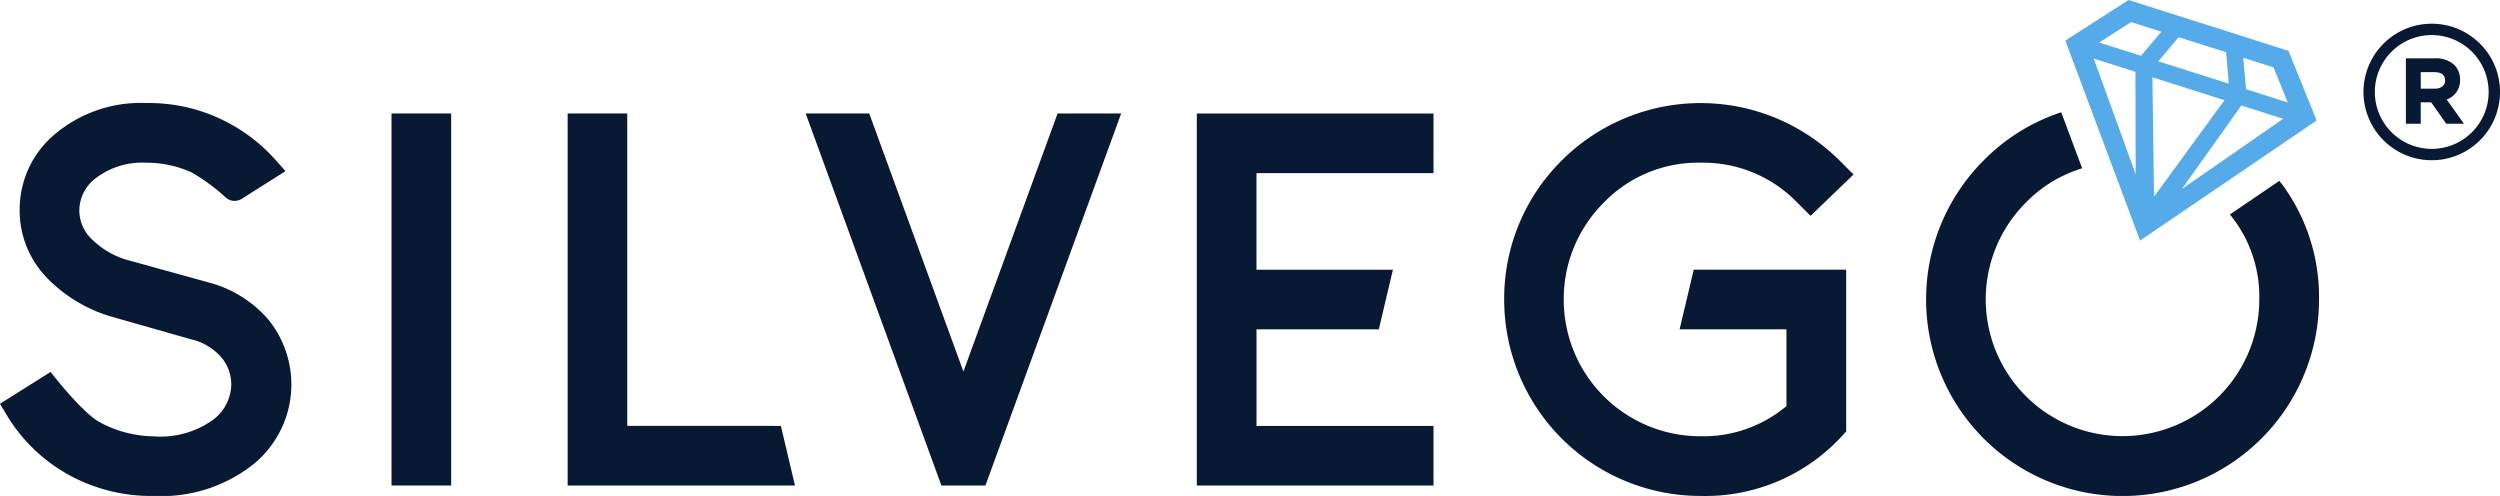 <svg id="Group_173" data-name="Group 173" xmlns="http://www.w3.org/2000/svg" xmlns:xlink="http://www.w3.org/1999/xlink" width="180.358" height="35.777" viewBox="0 0 180.358 35.777">
  <defs>
    <clipPath id="clip-path">
      <rect id="Rectangle_106" data-name="Rectangle 106" width="180.358" height="35.777" fill="none"/>
    </clipPath>
  </defs>
  <g id="Group_173-2" data-name="Group 173" clip-path="url(#clip-path)">
    <path id="Path_291" data-name="Path 291" d="M15.224,38.367,9.059,36.662A6.022,6.022,0,0,1,6.59,35.168a2.876,2.876,0,0,1-.866-2.093,2.933,2.933,0,0,1,1.222-2.306,5.515,5.515,0,0,1,3.612-1.086,7.82,7.82,0,0,1,3.27.7,13.812,13.812,0,0,1,2.458,1.809.964.964,0,0,0,1.161.09l3.15-1.992-.8-.9a12.314,12.314,0,0,0-3.831-2.84,12.136,12.136,0,0,0-5.411-1.173A9.588,9.588,0,0,0,3.989,27.6a7.057,7.057,0,0,0-2.569,5.44,6.936,6.936,0,0,0,1.9,4.875,10.625,10.625,0,0,0,4.616,2.841l5.824,1.659A4.142,4.142,0,0,1,15.949,43.7a3.024,3.024,0,0,1,.735,2.028,3.257,3.257,0,0,1-1.313,2.5,6.5,6.5,0,0,1-4.3,1.193,8.331,8.331,0,0,1-3.841-1c-1.234-.638-3.394-3.41-3.415-3.438l-.163-.21L0,47.074l.513.859A11.962,11.962,0,0,0,4.762,52.09a12.3,12.3,0,0,0,6.367,1.631,10.648,10.648,0,0,0,7.159-2.292A7.42,7.42,0,0,0,19.36,41a8.525,8.525,0,0,0-4.136-2.634" transform="translate(0 -17.943)" fill="#081a33"/>
    <rect id="Rectangle_105" data-name="Rectangle 105" width="4.304" height="26.84" transform="translate(28.245 8.186)" fill="#081a33"/>
    <path id="Path_292" data-name="Path 292" d="M144.077,50.478V27.942h-4.3v26.84h16.4l-1.017-4.3Z" transform="translate(-98.825 -19.756)" fill="#081a33"/>
    <path id="Path_293" data-name="Path 293" d="M209.779,46.56l-6.795-18.617H198.4L208.12,54.59l.07.192h3.177l9.793-26.84h-4.587Z" transform="translate(-140.275 -19.756)" fill="#081a33"/>
    <path id="Path_294" data-name="Path 294" d="M294.723,54.783H311.8v-4.3h-12.77V43.515h8.825l1.017-4.3h-9.843V32.247H311.8v-4.3H294.723Z" transform="translate(-208.382 -19.757)" fill="#081a33"/>
    <path id="Path_295" data-name="Path 295" d="M384.6,29.682a9.414,9.414,0,0,1,6.967,2.884l.954.95,3.1-2.984-1.01-1.008a14.193,14.193,0,0,0-20.4.365,14.03,14.03,0,0,0-3.793,9.768A14.157,14.157,0,0,0,384.6,53.721a13.373,13.373,0,0,0,10.218-4.355l.273-.3V37.4h-11l-1.017,4.3h7.709v5.537a9.313,9.313,0,0,1-6.186,2.178,9.849,9.849,0,0,1-9.882-9.88,9.781,9.781,0,0,1,2.845-6.93,9.456,9.456,0,0,1,7.037-2.924" transform="translate(-261.901 -17.943)" fill="#081a33"/>
    <path id="Path_296" data-name="Path 296" d="M499.973,32.83l-.168-.226-3.565,2.424.188.246a9.317,9.317,0,0,1,1.927,5.876,9.867,9.867,0,1,1-16.849-6.967,9.511,9.511,0,0,1,3.779-2.388l.289-.1-1.508-4.036-.27.093a13.935,13.935,0,0,0-5.332,3.384,14.191,14.191,0,0,0,0,20.049,14.171,14.171,0,0,0,24.2-10.04,13.661,13.661,0,0,0-2.687-8.32" transform="translate(-335.363 -19.559)" fill="#081a33"/>
    <path id="Path_297" data-name="Path 297" d="M513.991,17.356l12.667-8.614.073-.05L524.7,3.668,513.161,0,508.6,2.925l5.344,14.3ZM510.648,4.225l3.011.958.016,7.391Zm4.658.2,1.47-1.741L520.2,3.767l.194,2.27Zm-.425,1.151,5.2,1.652L515,14.188Zm-3.836-2.507,2.3-1.476,2.184.695-1.471,1.74Zm10.593,3.369-.2-2.27,2.184.695,1.027,2.535Zm2.67,2.135-7.3,5.065L521.3,7.611Z" transform="translate(-359.601)" fill="#55abea"/>
    <path id="Path_298" data-name="Path 298" d="M590.433,7.277a4.925,4.925,0,1,0,1.443,3.483,4.894,4.894,0,0,0-1.443-3.483m.623,3.483a4.105,4.105,0,1,1-4.106-4.105,4.11,4.11,0,0,1,4.106,4.105" transform="translate(-411.517 -4.125)" fill="#081a33"/>
    <path id="Path_299" data-name="Path 299" d="M596.386,15.91V15.9a1.482,1.482,0,0,0-.411-1.06,1.924,1.924,0,0,0-1.38-.484h-2.12v4.72h1.071V17.53h.751l1.088,1.543h1.278l-1.246-1.747a1.453,1.453,0,0,0,.969-1.416m-1.083.044c0,.366-.293.593-.764.593h-.992V15.354h.985c.352,0,.771.1.771.6" transform="translate(-418.906 -10.148)" fill="#081a33"/>
  </g>
</svg>
